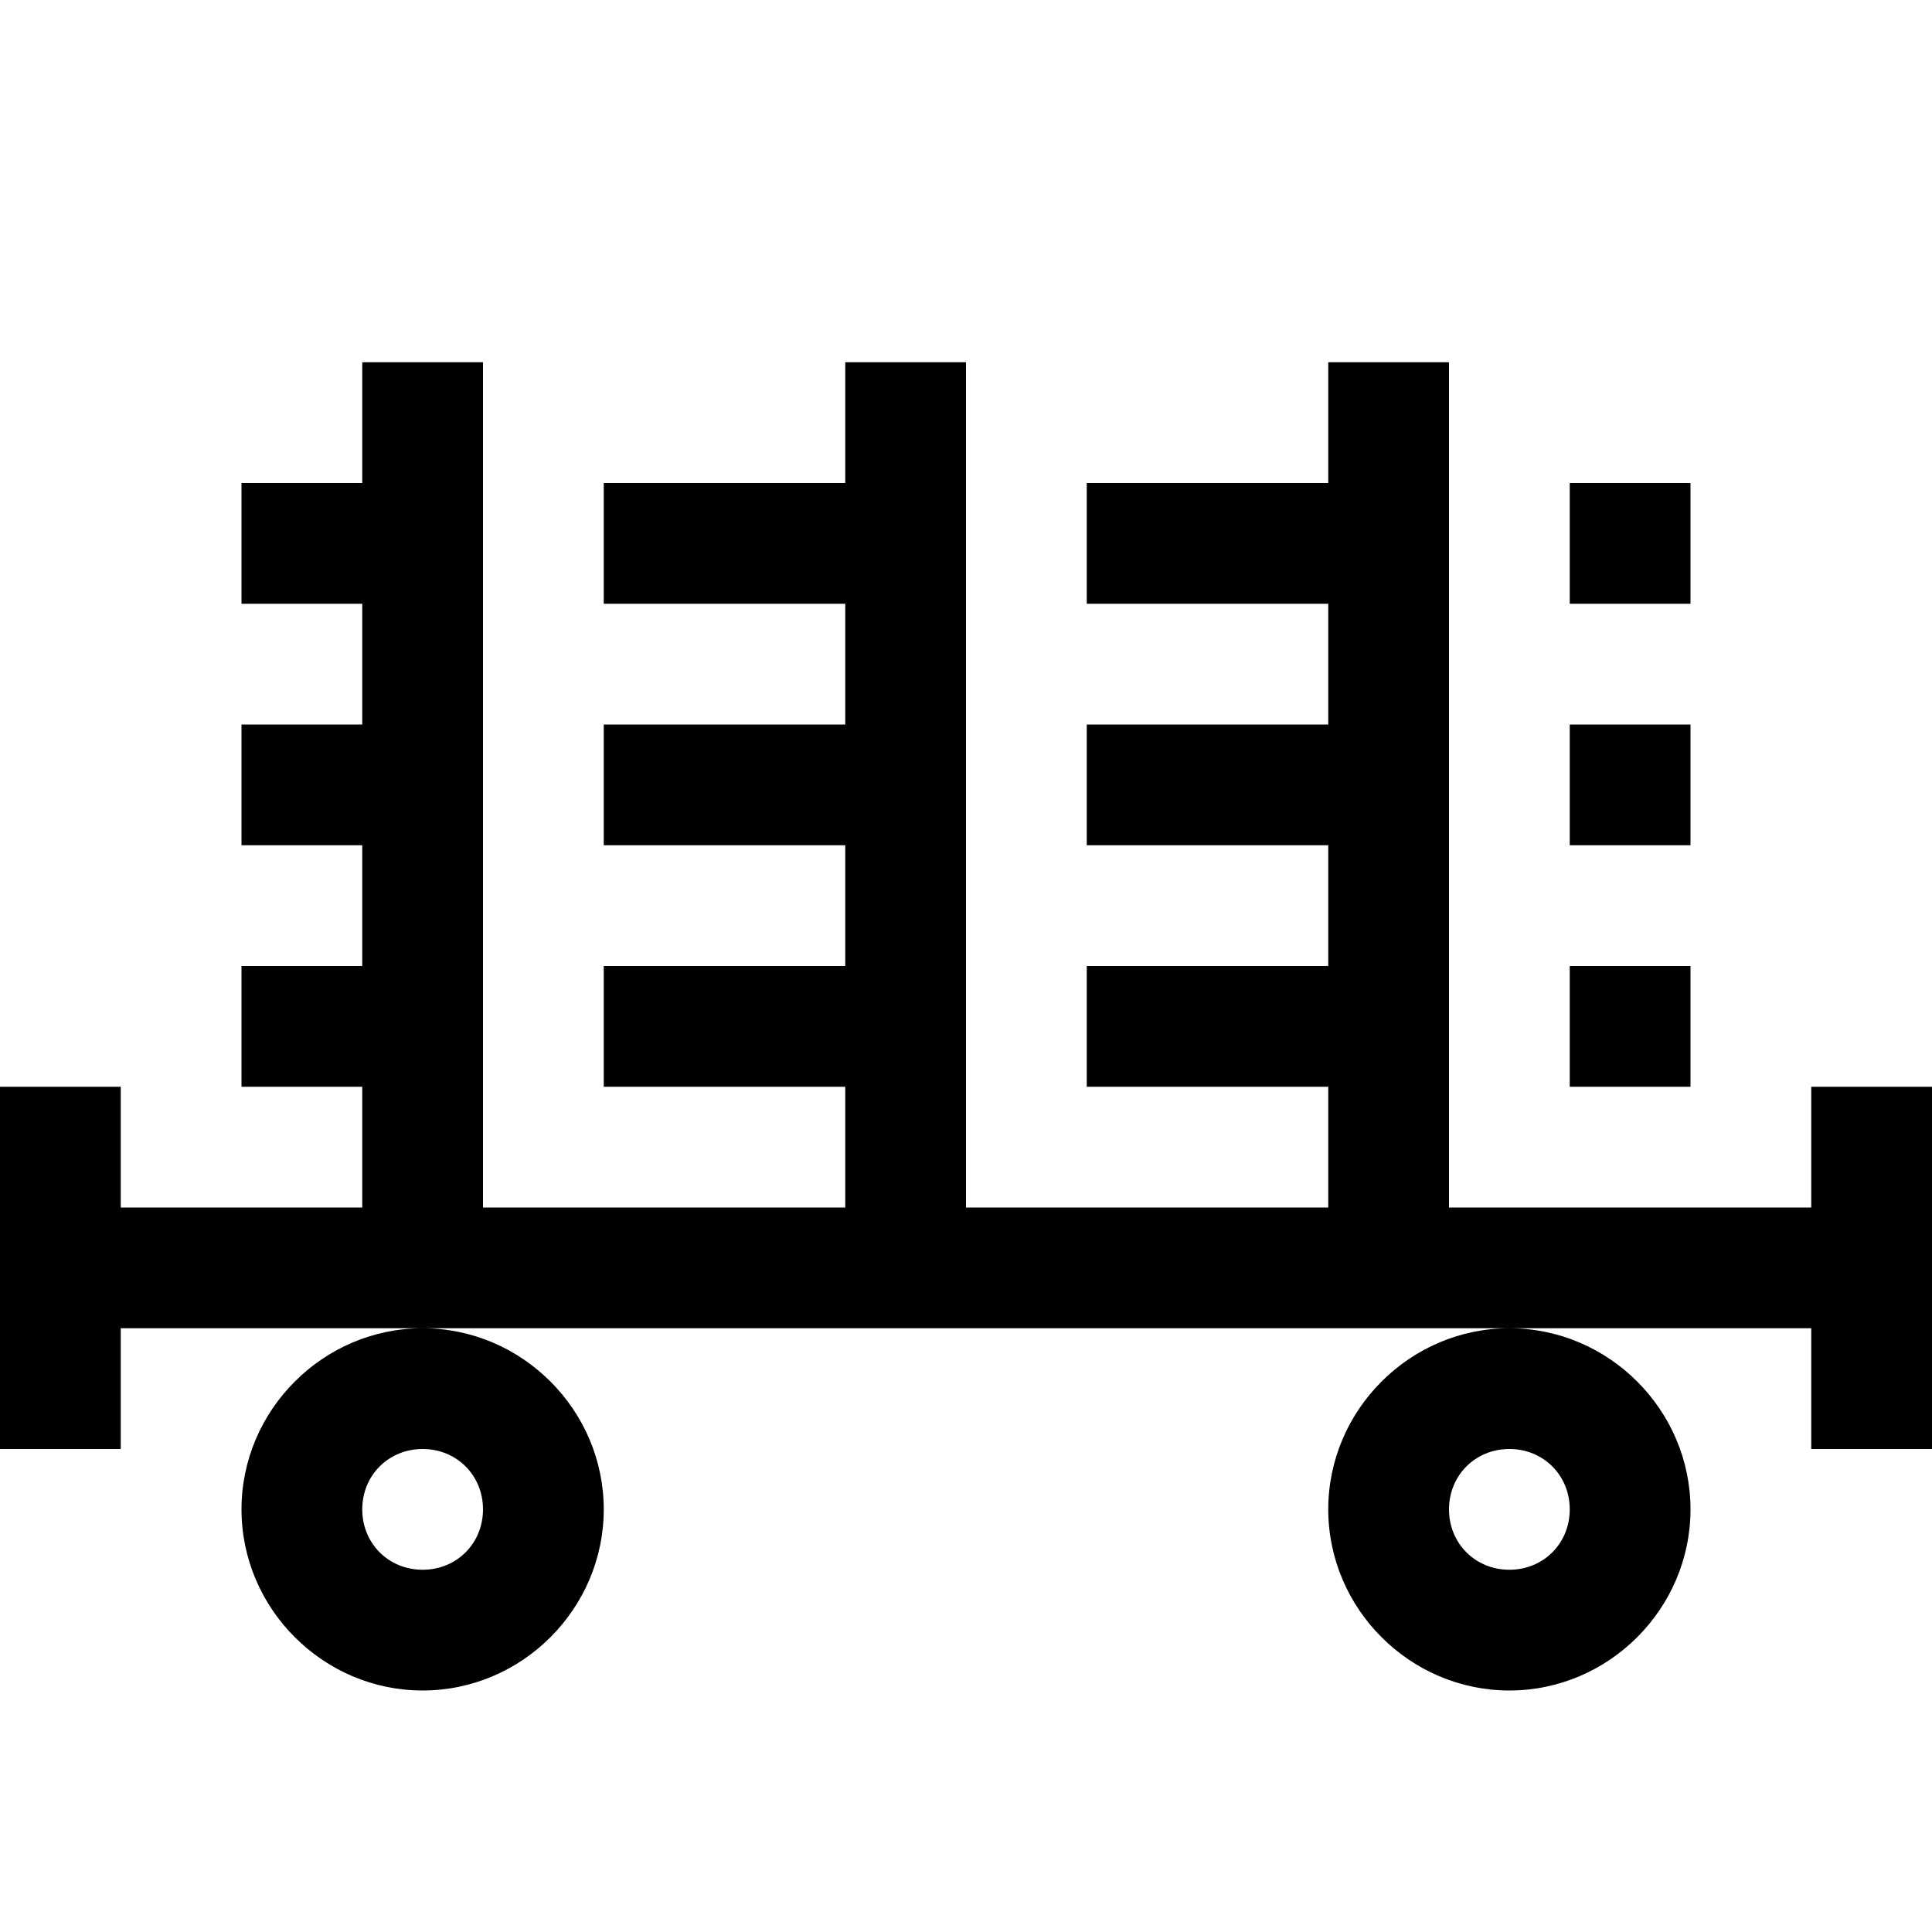 <?xml version="1.0" encoding="UTF-8"?> <svg xmlns="http://www.w3.org/2000/svg" viewBox="0 0 16 16" width="512" height="512"><path d="M3 3L3 4L2 4L2 5L3 5L3 6L2 6L2 7L3 7L3 8L2 8L2 9L3 9L3 10L1 10L1 9L0 9L0 12L1 12L1 11L3.5 11L12.5 11L15 11L15 12L16 12L16 9L15 9L15 10L12 10L12 3L11 3L11 4L9 4L9 5L11 5L11 6L9 6L9 7L11 7L11 8L9 8L9 9L11 9L11 10L8 10L8 3L7 3L7 4L5 4L5 5L7 5L7 6L5 6L5 7L7 7L7 8L5 8L5 9L7 9L7 10L4 10L4 3L3 3 z M 12.5 11C11.677 11 11 11.677 11 12.5C11 13.323 11.677 14 12.5 14C13.323 14 14 13.323 14 12.5C14 11.677 13.323 11 12.5 11 z M 3.5 11C2.677 11 2 11.677 2 12.5C2 13.323 2.677 14 3.5 14C4.323 14 5 13.323 5 12.5C5 11.677 4.323 11 3.5 11 z M 13 4L13 5L14 5L14 4L13 4 z M 13 6L13 7L14 7L14 6L13 6 z M 13 8L13 9L14 9L14 8L13 8 z M 3.5 12C3.782 12 4 12.218 4 12.5C4 12.782 3.782 13 3.5 13C3.218 13 3 12.782 3 12.5C3 12.218 3.218 12 3.5 12 z M 12.5 12C12.782 12 13 12.218 13 12.5C13 12.782 12.782 13 12.5 13C12.218 13 12 12.782 12 12.5C12 12.218 12.218 12 12.5 12 z"></path></svg> 